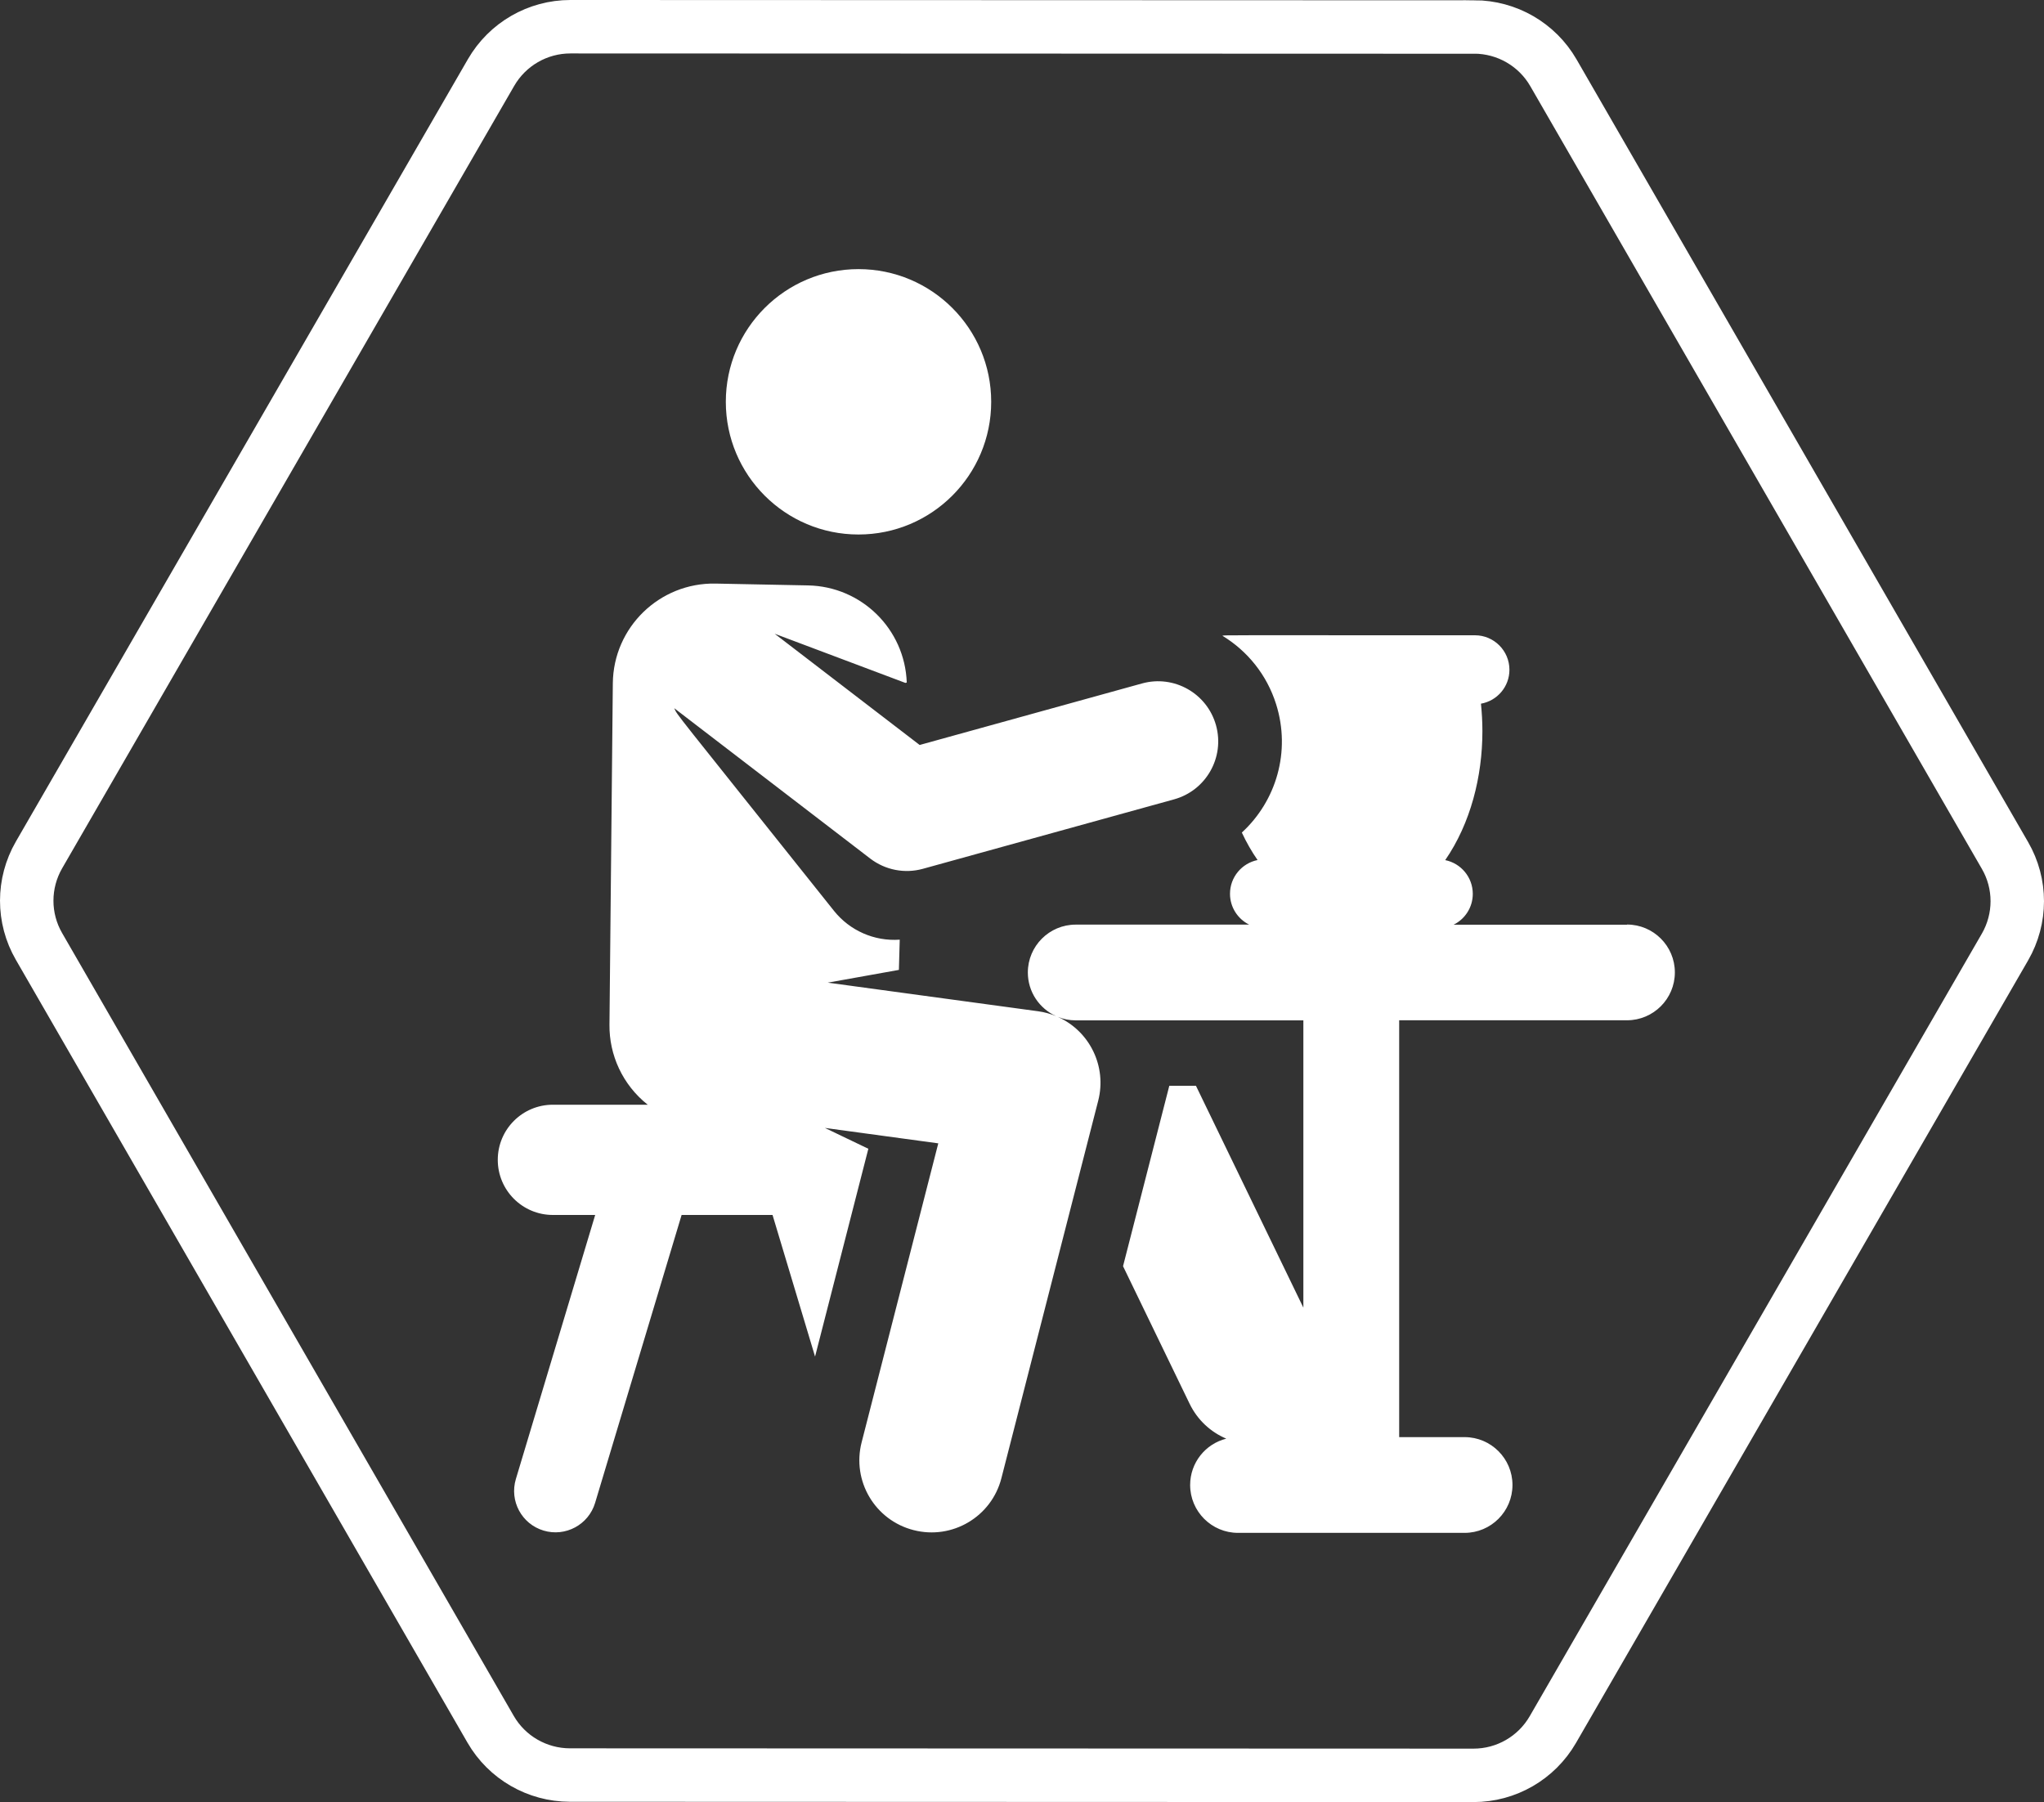 <?xml version="1.0" encoding="UTF-8"?> <svg xmlns="http://www.w3.org/2000/svg" id="Calque_1" data-name="Calque 1" viewBox="0 0 267.73 236.04"><rect x="0" y="0" width="267.73" height="236.04" fill="#333333" stroke="none"/><defs><style> .cls-1 { fill: #fff; } .cls-2 { fill: none; stroke: #fff; stroke-miterlimit: 10; stroke-width: 7px; } </style></defs><path class="cls-2" d="M193.08,3.54l-118.37-.04c-4.28,0-8.24,2.28-10.39,6L5.11,111.98c-2.14,3.71-2.15,8.28,0,11.99l59.15,102.53c2.14,3.71,6.1,5.99,10.38,6l118.37.04c4.28,0,8.24-2.28,10.39-6l59.22-102.5c2.14-3.71,2.15-8.28,0-11.99L203.47,9.53c-2.14-3.71-6.1-5.99-10.38-6h0Z"></path><g><circle class="cls-1" cx="112.45" cy="52.63" r="17.38"></circle><path class="cls-1" d="M213.12,121.12h-22.72c1.49-.74,2.51-2.27,2.51-4.04,0-2.18-1.55-4-3.61-4.42,3.32-4.82,4.87-10.94,4.87-16.89,0-1.22-.07-2.43-.19-3.6,2.12-.37,3.73-2.22,3.73-4.44,0-2.49-2.02-4.52-4.52-4.52-34.75,0-32.51-.03-33.08.06,3.25,1.97,5.82,5.09,7.04,8.97,1.95,6.19.02,12.67-4.49,16.81.6,1.29,1.3,2.51,2.06,3.6-2.06.42-3.61,2.24-3.61,4.42,0,1.77,1.02,3.3,2.51,4.04h-22.72c-3.46,0-6.27,2.81-6.27,6.27,0,2.54,1.51,4.72,3.69,5.71-.74-.3-1.52-.52-2.33-.63-3.86-.53-25.15-3.42-27.57-3.75l9.32-1.67.11-3.96c-3.34.24-6.55-1.2-8.6-3.76-21.79-27.33-20.39-25.44-20.94-26.56l25.68,19.7c1.96,1.5,4.51,2,6.89,1.34l32.91-9.1c4.19-1.16,6.65-5.5,5.49-9.69-1.16-4.19-5.5-6.65-9.69-5.49l-29.13,8.06-18.99-14.57,17.12,6.44.18-.05c-.25-7.01-5.93-12.58-12.92-12.72l-12.13-.24c-7.33-.14-13.38,5.73-13.45,13.06l-.44,44.73c-.04,3.93,1.69,7.84,5.01,10.47h-12.42c-3.99,0-7.22,3.23-7.22,7.22s3.23,7.22,7.22,7.22h5.54l-10.39,34.59c-.86,2.87.76,5.89,3.63,6.75,2.86.86,5.89-.76,6.75-3.63l11.33-37.71h11.91l5.57,18.55c.26-1,6.73-26.22,6.98-27.22l-5.69-2.73,14.85,2.02-10.04,39.16c-1.3,5.06,1.75,10.21,6.81,11.5,5.06,1.3,10.21-1.75,11.5-6.81l12.68-49.44c1.14-4.45-1.08-9.1-5.31-10.98.72.29,1.51.46,2.34.46h29.84v37.63l-14.07-29.06h-3.49c-1.24,4.83-.18.7-6.06,23.63l8.72,18.02c1.04,2.14,2.77,3.71,4.8,4.57-2.72.68-4.73,3.14-4.73,6.07,0,3.46,2.81,6.27,6.27,6.27h29.68c3.46,0,6.27-2.81,6.27-6.27s-2.81-6.27-6.27-6.27h-8.57v-54.6h29.84c3.46,0,6.27-2.81,6.27-6.27,0-3.46-2.81-6.27-6.27-6.27Z"></path></g></svg> 